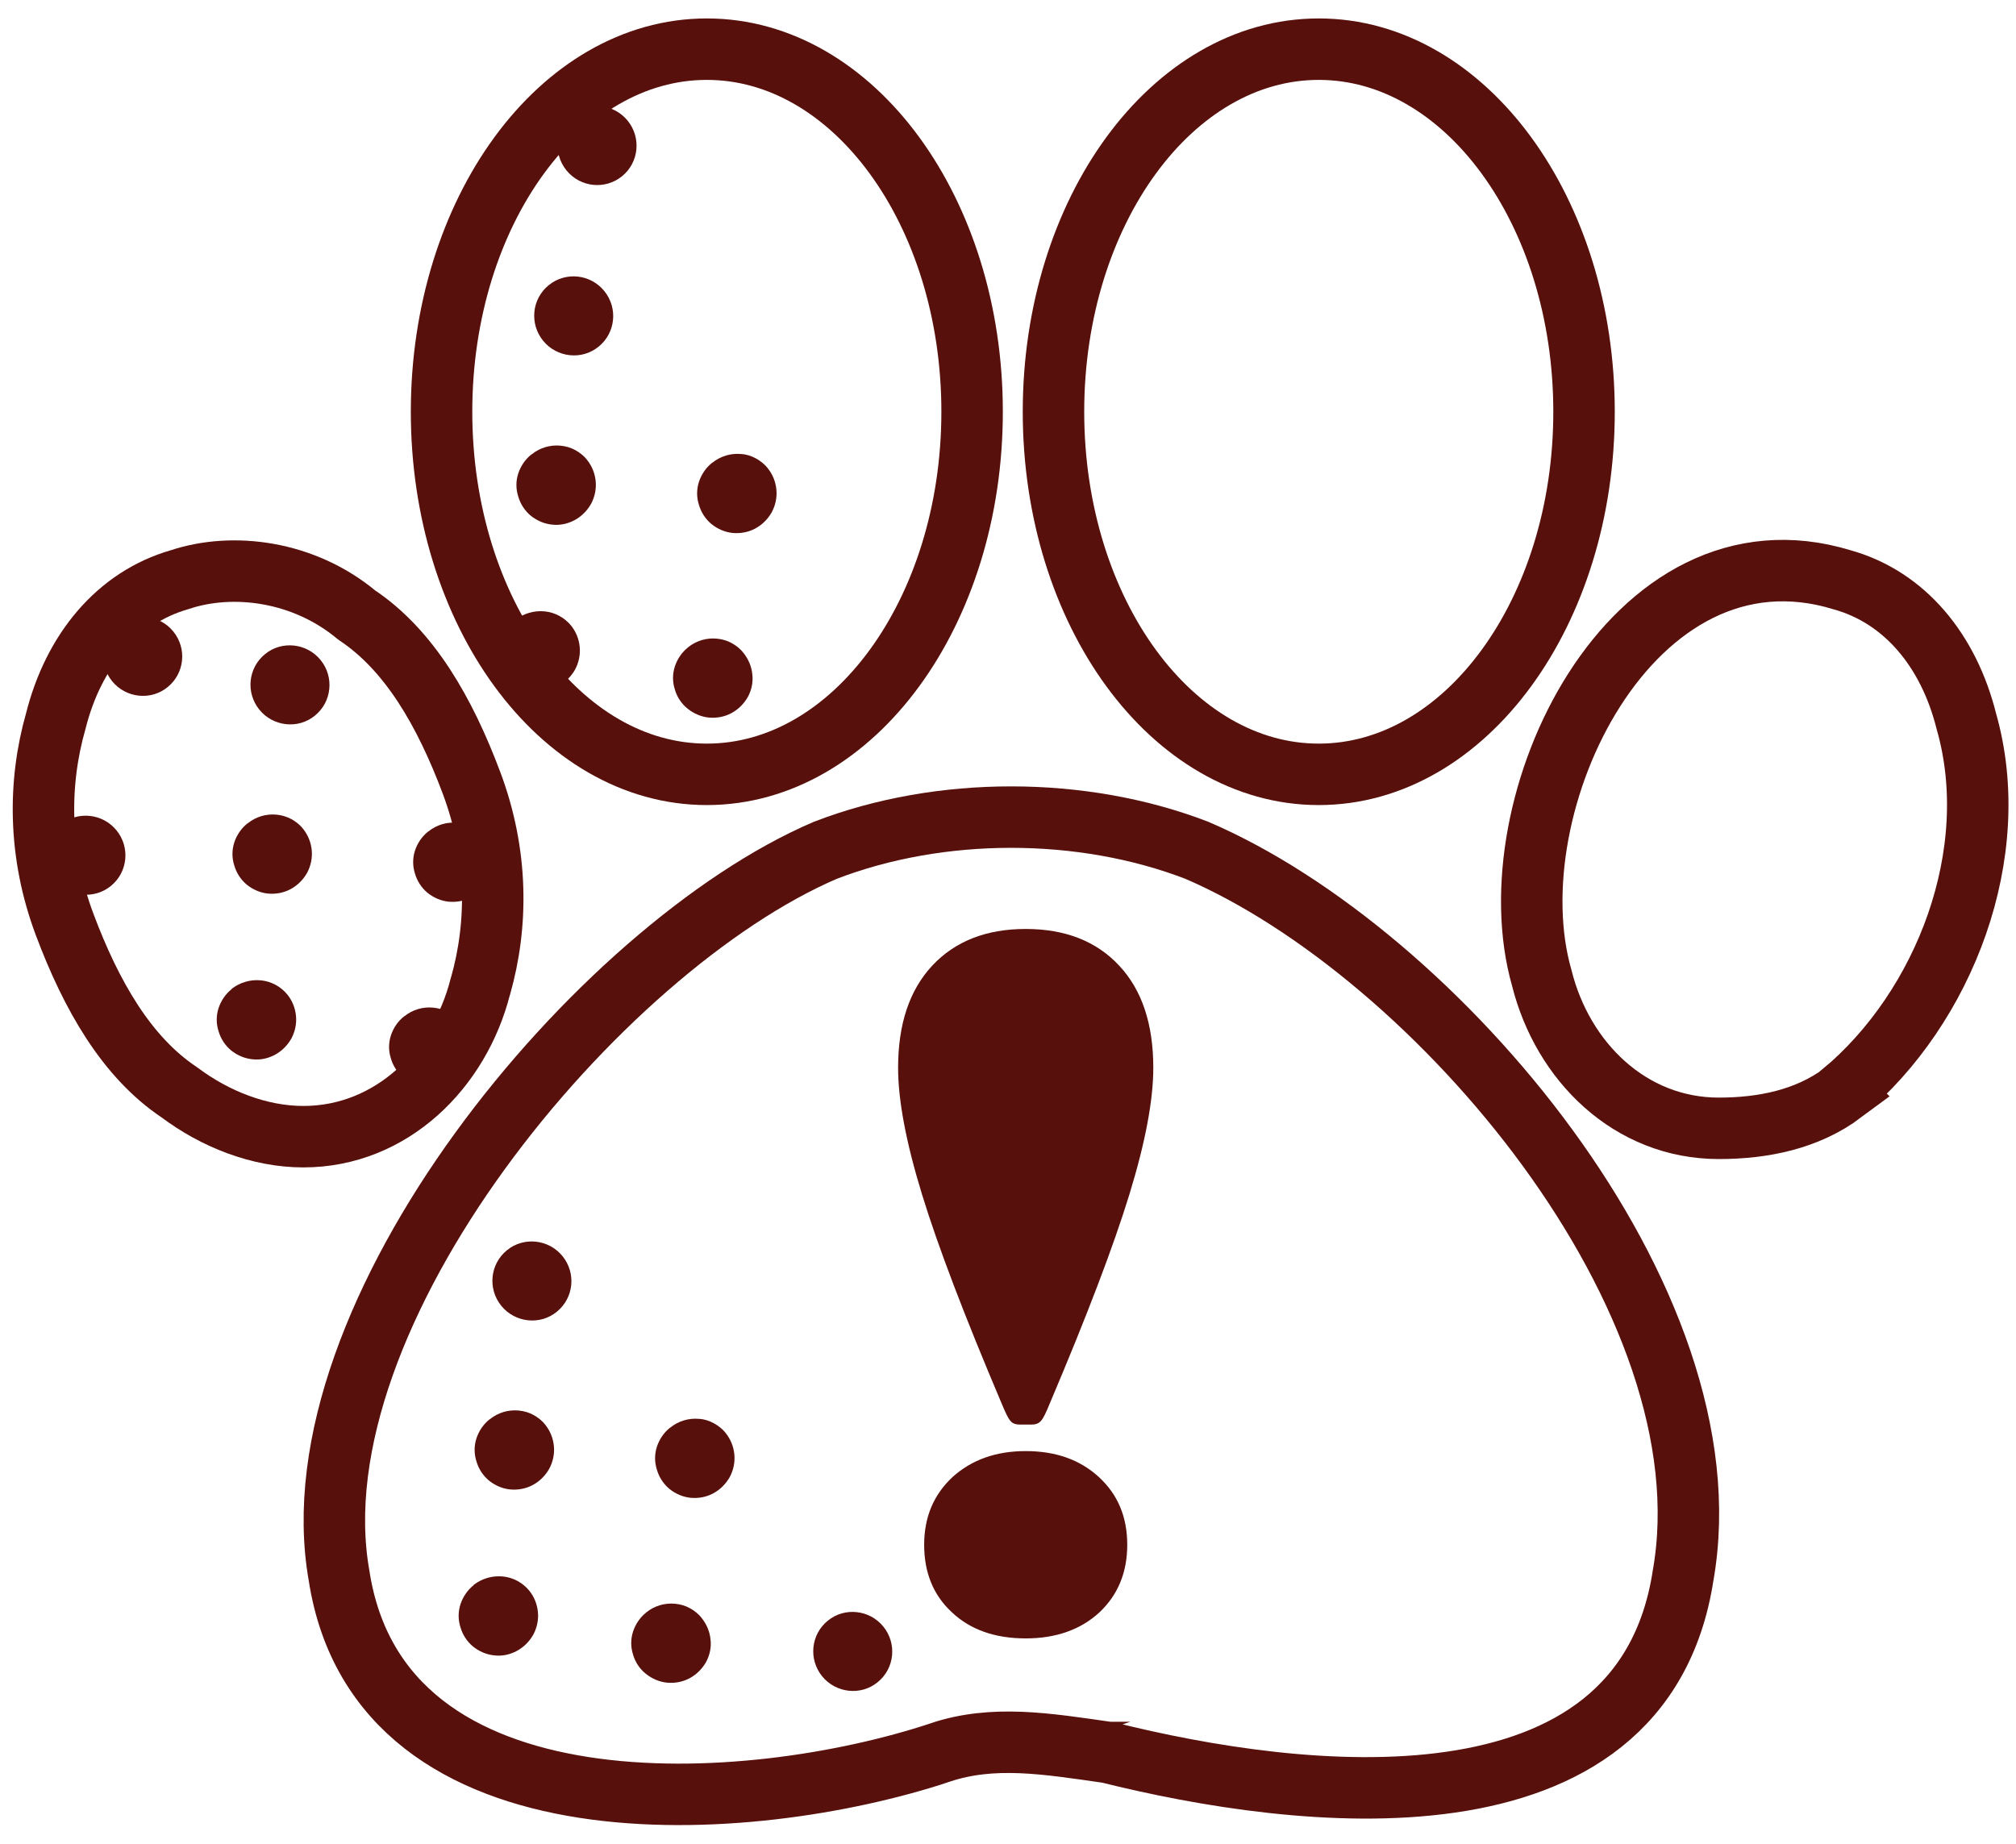 <svg xmlns="http://www.w3.org/2000/svg" xmlns:xlink="http://www.w3.org/1999/xlink" id="Layer_1" data-name="Layer 1" version="1.1" viewBox="0 0 82 75">
  <defs>
    <style>
      .cls-1 {
        fill: #57100b;
      }

      .cls-1, .cls-2 {
        stroke-width: 0px;
      }

      .cls-3 {
        stroke-linecap: round;
        stroke-linejoin: round;
      }

      .cls-3, .cls-2, .cls-4 {
        fill: none;
      }

      .cls-3, .cls-4 {
        stroke: #57100b;
        stroke-width: 2.5px;
      }

      .cls-5 {
        clip-path: url(#clippath);
      }

      .cls-4 {
        stroke-miterlimit: 10;
      }
    </style>
    <clipPath id="clippath">
      <rect class="cls-2" x="36.53" y="37.79" width="10.39" height="28.86"/>
    </clipPath>
  </defs>
  <path class="cls-4" d="M53.64,31.5c5.96,0,10.79-6.6,10.79-14.75s-4.83-14.75-10.79-14.75-10.79,6.6-10.79,14.75,4.83,14.75,10.79,14.75Z"/>
  <path class="cls-4" d="M28.75,31.5c5.96,0,10.79-6.6,10.79-14.75s-4.83-14.75-10.79-14.75-10.79,6.6-10.79,14.75,4.83,14.75,10.79,14.75Z"/>
  <path class="cls-3" d="M19.54,40.13c.72-2.52.72-5.4-.36-8.28-1.08-2.88-2.52-5.4-4.67-6.83-2.16-1.8-5.04-2.16-7.2-1.44-2.52.72-4.32,2.88-5.04,5.75-.72,2.52-.72,5.4.36,8.28,1.08,2.88,2.52,5.4,4.67,6.83,1.44,1.08,3.24,1.8,5.04,1.8,3.58,0,6.35-2.75,7.2-6.12h0Z"/>
  <path class="cls-4" d="M74.94,44.45c4.17-3.48,6.57-9.76,5.04-15.11-.72-2.88-2.51-5.04-5.04-5.75-8.59-2.64-14.24,9.16-12.23,16.19.85,3.41,3.6,6.12,7.2,6.12,1.8,0,3.59-.36,5.04-1.44Z"/>
  <path class="cls-4" d="M38.24,71.29c2.16-.72,4.32-.36,6.83,0,7.69,1.92,21.71,3.7,23.39-7.2,1.98-11.21-10.08-25.34-19.78-29.5-4.67-1.8-10.44-1.8-15.11,0-9.22,3.95-21.66,18.86-19.78,29.5,1.66,10.82,16.72,9.77,24.46,7.2h0Z"/>
  <g class="cls-5">
    <path class="cls-1" d="M41.47,57.95c-.17,0-.3-.05-.38-.16-.09-.1-.2-.34-.35-.7-1.51-3.56-2.59-6.39-3.24-8.51-.65-2.12-.97-3.83-.97-5.14,0-1.78.46-3.16,1.39-4.16.93-.99,2.19-1.49,3.8-1.49s2.88.5,3.8,1.49c.93.99,1.39,2.38,1.39,4.16,0,1.31-.32,3.02-.97,5.14s-1.73,4.95-3.24,8.51c-.15.37-.26.6-.35.7-.09.11-.21.16-.38.16h-.51,0ZM41.72,66.65c-1.24,0-2.25-.35-3-1.06-.76-.7-1.13-1.62-1.13-2.75s.39-2.04,1.15-2.75c.77-.7,1.76-1.06,2.98-1.06s2.21.35,2.98,1.06c.77.71,1.15,1.62,1.15,2.75s-.38,2.04-1.13,2.75c-.76.7-1.76,1.06-3,1.06Z"/>
  </g>
  <path class="cls-1" d="M20.39,53.12c.56.69,1.58.8,2.26.24.69-.56.79-1.57.23-2.26-.56-.69-1.58-.8-2.26-.24-.69.56-.79,1.57-.23,2.26Z"/>
  <path class="cls-1" d="M19.91,57.74c-.25.2-.43.47-.53.77-.1.31-.1.63,0,.94.09.31.27.58.51.78.25.2.55.33.86.36.32.03.64-.03.92-.18.28-.15.51-.38.67-.66.15-.28.22-.6.19-.92-.03-.32-.15-.62-.35-.87-.13-.17-.3-.3-.48-.4-.18-.1-.39-.16-.6-.18-.21-.02-.42,0-.62.06-.2.06-.39.16-.55.29h0Z"/>
  <path class="cls-1" d="M27.25,58.08c-.25.2-.43.47-.53.77-.1.31-.1.63,0,.94.09.31.27.58.51.78.25.2.55.33.86.36.32.03.64-.03.92-.18.28-.15.51-.38.67-.66.15-.28.22-.6.19-.92-.03-.32-.15-.62-.35-.87-.13-.17-.3-.3-.48-.4-.18-.1-.39-.17-.6-.18-.21-.02-.42,0-.62.06-.2.06-.39.16-.55.29h0Z"/>
  <path class="cls-1" d="M19.26,64.49c-.25.2-.43.47-.53.77-.1.31-.1.63,0,.94.09.31.27.58.51.78.25.2.55.33.86.36.32.04.64-.03.92-.18.28-.15.51-.38.67-.66.15-.28.22-.6.19-.92s-.15-.62-.35-.87c-.27-.33-.66-.54-1.08-.58-.42-.04-.84.08-1.18.34h0Z"/>
  <path class="cls-1" d="M26.28,65.6c-.25.2-.43.47-.53.77-.1.31-.1.63,0,.94.09.31.27.58.52.78.25.2.55.33.86.36.32.03.64-.03.92-.18.28-.15.51-.38.67-.66.15-.28.22-.6.18-.92-.03-.32-.16-.62-.36-.87-.13-.17-.3-.3-.48-.4-.18-.1-.39-.16-.6-.18-.21-.02-.42,0-.62.06-.2.06-.39.16-.55.29Z"/>
  <path class="cls-1" d="M33.44,68.19c.56.69,1.58.8,2.26.24.69-.56.79-1.57.23-2.26-.56-.69-1.58-.8-2.26-.24-.69.56-.79,1.57-.23,2.26Z"/>
  <path class="cls-1" d="M10.55,28.87c.56.69,1.58.8,2.26.24.69-.56.79-1.57.23-2.26-.56-.69-1.58-.8-2.26-.24-.69.56-.79,1.57-.23,2.26Z"/>
  <path class="cls-1" d="M10.06,33.5c-.25.2-.43.47-.53.77-.1.31-.1.63,0,.94.09.31.27.58.51.78.25.2.55.33.86.36.32.03.64-.03.92-.18.28-.15.51-.38.67-.66.15-.28.22-.6.19-.92-.03-.32-.15-.62-.35-.87-.13-.17-.3-.3-.48-.4-.19-.1-.39-.16-.6-.18-.21-.02-.42,0-.62.06-.2.06-.39.16-.55.29h0Z"/>
  <path class="cls-1" d="M17.41,33.83c-.25.2-.43.47-.53.77-.1.31-.1.63,0,.94.09.31.27.58.51.78.25.2.55.33.86.36.32.03.64-.03.92-.18.28-.15.51-.38.67-.66.15-.28.22-.6.19-.92-.03-.32-.15-.62-.35-.87-.13-.17-.3-.3-.48-.4-.19-.1-.39-.17-.6-.18-.21-.02-.42,0-.62.06-.2.06-.39.16-.55.29h0Z"/>
  <path class="cls-1" d="M9.42,40.24c-.25.2-.43.47-.53.77-.1.31-.1.63,0,.94.09.31.27.58.51.78.25.2.55.33.86.36.32.04.64-.03.92-.18.28-.15.51-.38.67-.66.15-.28.22-.6.19-.92-.03-.32-.15-.62-.35-.87-.27-.33-.66-.54-1.08-.58-.42-.04-.84.08-1.18.34h0Z"/>
  <path class="cls-1" d="M16.43,41.35c-.25.2-.43.47-.53.77-.1.31-.1.63,0,.94.09.31.27.58.52.78.25.2.55.33.86.36.32.03.64-.03.92-.18.28-.15.51-.38.67-.66.15-.28.22-.6.19-.92-.03-.32-.16-.62-.36-.87-.13-.17-.3-.3-.48-.4-.18-.1-.39-.16-.6-.18-.21-.02-.42,0-.62.06-.2.06-.39.16-.55.29Z"/>
  <path class="cls-1" d="M2.25,35.8c.56.69,1.58.8,2.26.24.69-.56.79-1.57.23-2.26-.56-.69-1.58-.8-2.26-.24-.69.56-.79,1.57-.23,2.26Z"/>
  <path class="cls-1" d="M4.56,27.71c.56.69,1.58.8,2.26.24.69-.56.79-1.57.23-2.26-.56-.69-1.58-.8-2.26-.24-.69.56-.79,1.57-.23,2.26Z"/>
  <path class="cls-1" d="M22.09,13.86c.56.69,1.58.8,2.26.24.69-.56.79-1.57.23-2.26-.56-.69-1.57-.8-2.26-.24-.69.56-.79,1.57-.23,2.26Z"/>
  <path class="cls-1" d="M21.61,18.49c-.25.2-.43.47-.53.77-.1.31-.1.63,0,.94.09.31.27.58.51.78.25.2.55.33.86.36.32.04.64-.03.92-.18.28-.15.51-.38.67-.66.15-.28.22-.6.19-.92-.03-.32-.15-.62-.35-.87-.13-.17-.3-.3-.48-.4-.18-.1-.39-.16-.6-.18-.21-.02-.42,0-.62.06-.2.06-.39.16-.55.29h0Z"/>
  <path class="cls-1" d="M28.96,18.83c-.25.2-.43.47-.53.77-.1.31-.1.63,0,.94.09.31.27.58.51.78.25.2.55.33.86.36.32.03.64-.03.92-.18.28-.15.51-.38.67-.66.15-.28.22-.6.19-.92-.03-.32-.15-.62-.35-.87-.13-.17-.3-.3-.48-.4-.18-.1-.39-.17-.6-.18-.21-.02-.42,0-.62.06-.2.06-.39.16-.55.29h0Z"/>
  <path class="cls-1" d="M20.96,25.23c-.25.2-.43.47-.53.77-.1.31-.1.63,0,.94.09.31.27.58.51.78s.55.33.86.36c.32.03.64-.03.92-.18.28-.15.51-.38.67-.66.15-.28.22-.6.19-.92-.03-.32-.15-.62-.35-.87-.27-.33-.66-.54-1.08-.58-.42-.04-.84.08-1.18.34h0Z"/>
  <path class="cls-1" d="M27.98,26.34c-.25.2-.43.47-.53.77-.1.31-.1.63,0,.94.09.31.27.58.52.78.25.2.55.33.86.36.32.03.64-.03.92-.18.28-.15.51-.38.67-.66.15-.28.22-.6.18-.92-.03-.32-.16-.62-.36-.87-.13-.17-.3-.3-.48-.4-.18-.1-.39-.16-.6-.18-.21-.02-.42,0-.62.06-.2.06-.39.16-.55.29Z"/>
  <path class="cls-1" d="M23.04,6.93c.56.69,1.57.8,2.26.24.69-.56.79-1.57.23-2.26-.56-.69-1.58-.8-2.26-.24-.69.56-.79,1.57-.23,2.26Z"/>
</svg>